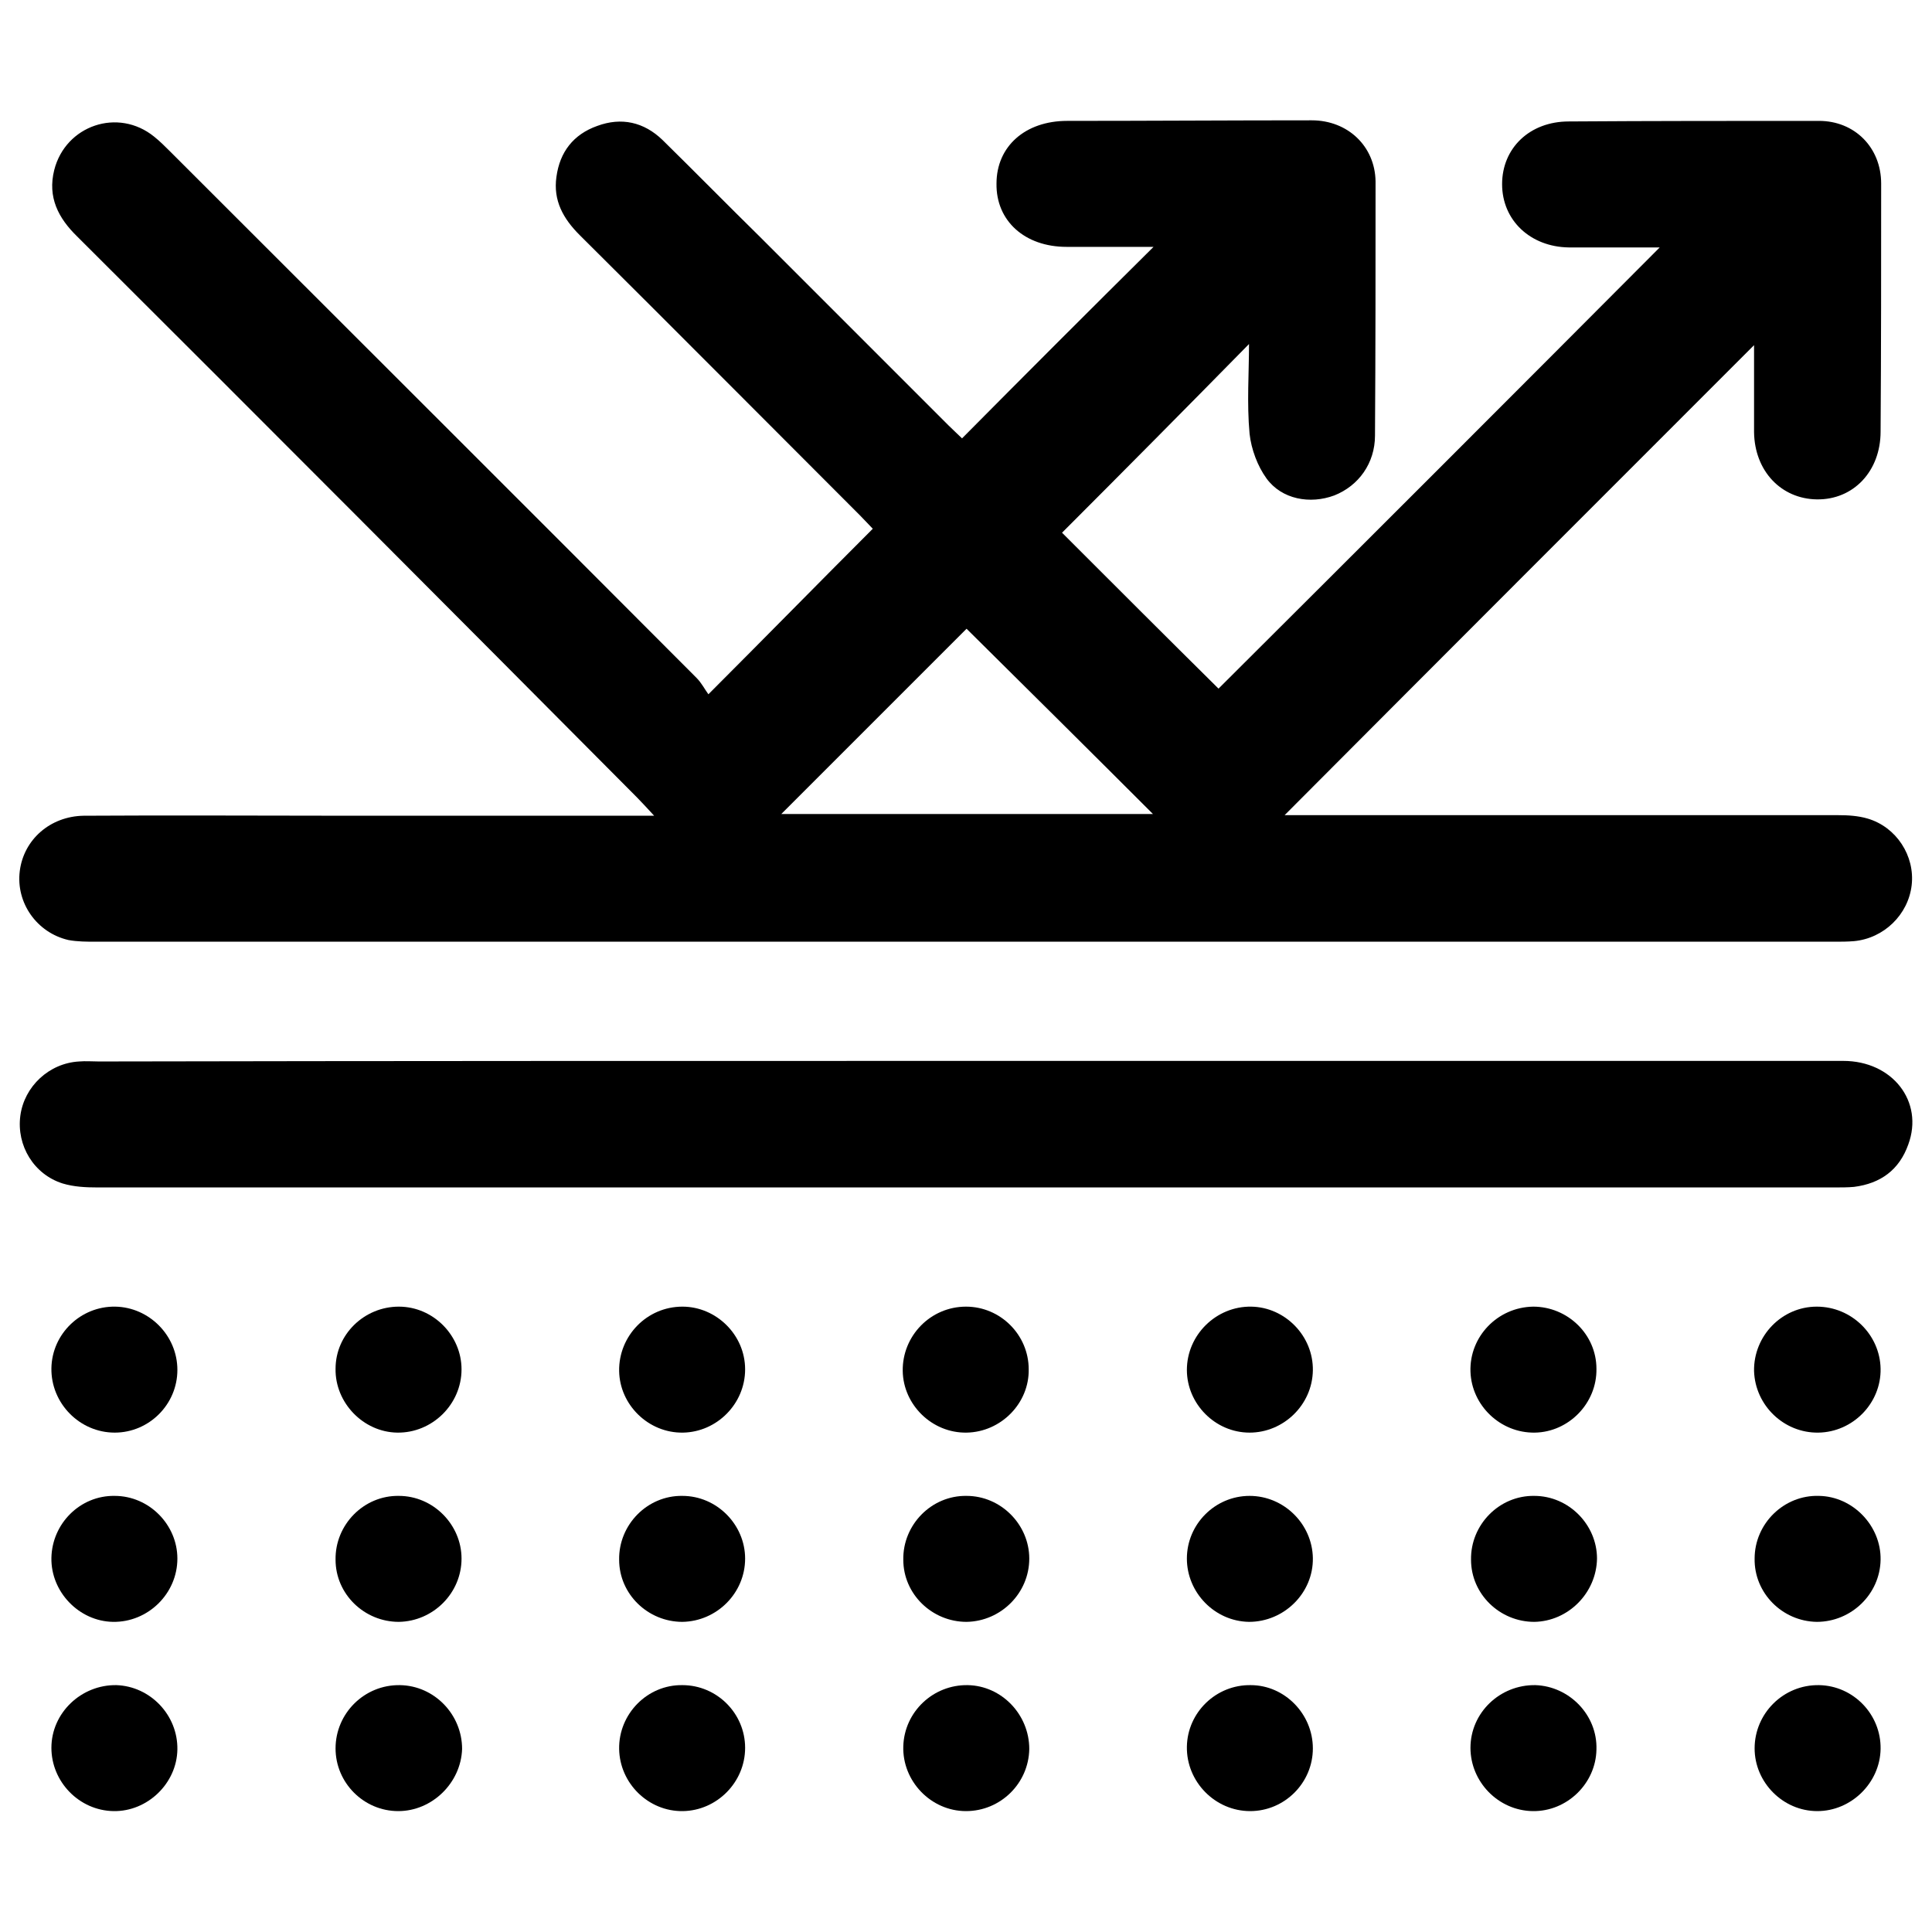 <svg xml:space="preserve" style="enable-background:new 0 0 342 342;" viewBox="0 0 342 342" y="0px" x="0px" xmlns:xlink="http://www.w3.org/1999/xlink" xmlns="http://www.w3.org/2000/svg" id="Layer_1" version="1.1">
<g>
	<path d="M293.8,43.8c-5.4,0-10.8,0-16.1,0c-6.8-0.1-11.8-4.8-11.8-11.2c0-6.4,4.9-11.1,11.8-11.1c14.8-0.1,29.5-0.1,44.3-0.1
		c6.3,0,11,4.7,11,11.1c0,14.6,0,29.3-0.1,43.9c0,7-4.8,12.1-11.3,12c-6.3-0.1-11-5-11.1-11.9c0-5.3,0-10.7,0-15.4
		c-27.6,27.6-55.4,55.4-83.1,83.2c0.4,0,1.6,0,2.8,0c31.7,0,63.5,0,95.2,0c1.7,0,3.5,0.1,5.2,0.6c5.1,1.5,8.4,6.6,7.8,11.8
		c-0.6,5.2-4.9,9.4-10.2,9.9c-1.2,0.1-2.3,0.1-3.5,0.1c-102.6,0-205.1,0-307.7,0c-1.6,0-3.3,0-4.9-0.3c-5.6-1.3-9.3-6.6-8.6-12.2
		c0.7-5.6,5.4-9.7,11.3-9.8c15.7-0.1,31.4,0,47.1,0c16.6,0,33.3,0,49.9,0c1.1,0,2.2,0,4,0c-1.4-1.5-2.2-2.4-3-3.2
		C79.8,108,46.8,74.9,13.7,41.9c-3.4-3.3-5.3-7-4.1-11.8c2-7.9,11.3-11.1,17.7-5.9c1,0.8,1.9,1.7,2.8,2.6
		c31.1,31.1,62.2,62.1,93.2,93.2c0.9,0.9,1.5,2.1,2.1,2.9c10.1-10.1,19.5-19.7,29.1-29.3c-0.6-0.6-1.4-1.5-2.3-2.4
		c-16.5-16.5-33-33.1-49.6-49.6c-2.9-2.9-4.7-6.1-4.1-10.3c0.6-4.4,3-7.5,7.2-9c4.3-1.6,8.3-0.7,11.6,2.5
		c5.8,5.7,11.5,11.5,17.3,17.2c11.1,11.1,22.2,22.2,33.3,33.3c0.9,0.9,1.8,1.7,2.4,2.3c11.3-11.4,22.5-22.6,33.9-33.9
		c-5,0-10.2,0-15.4,0c-7.4,0-12.5-4.6-12.4-11.2c0-6.6,5.1-11.1,12.5-11.1c14.4,0,28.8-0.1,43.3-0.1c6.4,0,11.2,4.6,11.3,10.8
		c0,15,0,30-0.1,45c0,4.9-2.9,8.9-7.2,10.6c-4.3,1.6-9.3,0.7-12-3c-1.6-2.2-2.7-5.2-3-7.9c-0.5-5.4-0.1-10.9-0.1-15.9
		C210.1,72.1,199,83.3,188,94.3c8.9,8.9,18.4,18.4,27.7,27.6C241.5,96.2,267.6,70.1,293.8,43.8z M204.1,144.1
		c-11.1-11.1-22.4-22.3-33-32.8c-10.8,10.8-22,22-32.8,32.8C159.9,144.1,182.2,144.1,204.1,144.1z"></path>
	<path d="M171,187.8c51.8,0,103.5,0,155.3,0c8.7,0,14.3,7.2,11.5,14.8c-1.6,4.5-4.9,6.9-9.6,7.5c-1.1,0.1-2.3,0.1-3.5,0.1
		c-102.5,0-204.9,0-307.4,0c-2.1,0-4.2-0.1-6.2-0.7c-5.1-1.6-8.2-6.7-7.5-12c0.7-5.2,5.1-9.3,10.4-9.6c1.2-0.1,2.3,0,3.5,0
		C68.7,187.8,119.8,187.8,171,187.8z"></path>
	<path d="M31.4,242.5c0,6.1-5,11.1-11.1,11.1c-6.2,0-11.3-5.2-11.2-11.4c0.1-6.1,5.2-11,11.3-10.9C26.4,231.4,31.4,236.4,31.4,242.5
		z"></path>
	<path d="M70.6,231.3c6.1,0,11.1,5.1,11.1,11.1c0,6.2-5.2,11.3-11.4,11.2c-6-0.1-11-5.3-10.9-11.3C59.4,236.2,64.5,231.3,70.6,231.3
		z"></path>
	<path d="M131.9,242.4c0,6.1-5,11.1-11,11.2c-6.1,0.1-11.2-4.9-11.3-10.9c-0.1-6.2,4.9-11.4,11.2-11.4
		C126.8,231.3,131.9,236.3,131.9,242.4z"></path>
	<path d="M171.1,253.6c-6.1,0.1-11.2-4.9-11.3-10.9c-0.1-6.2,4.9-11.4,11.2-11.4c6.1,0,11.1,5,11.1,11.1
		C182.2,248.4,177.2,253.5,171.1,253.6z"></path>
	<path d="M221.2,253.6c-6.1,0-11.1-5.1-11.1-11.1c0-6.2,5.2-11.3,11.4-11.2c6,0.1,11,5.2,10.9,11.3
		C232.3,248.7,227.2,253.6,221.2,253.6z"></path>
	<path d="M282.6,242.3c0.1,6.1-4.9,11.2-10.9,11.3c-6.1,0.1-11.2-4.8-11.4-10.8c-0.2-6.2,4.8-11.4,11.1-11.5
		C277.5,231.3,282.6,236.2,282.6,242.3z"></path>
	<path d="M332.9,242.3c0.1,6.1-4.9,11.2-11,11.3c-6.1,0.1-11.2-4.8-11.4-10.9c-0.1-6.2,4.9-11.4,11.1-11.4
		C327.8,231.3,332.8,236.3,332.9,242.3z"></path>
	<path d="M20.3,264.8c6.1,0,11.1,5.1,11.1,11.1c0,6.2-5.2,11.3-11.4,11.2c-6-0.1-11-5.3-10.9-11.3C9.2,269.7,14.2,264.7,20.3,264.8z"></path>
	<path d="M70.6,287.1c-6.1,0-11.2-4.9-11.2-11c-0.1-6.2,5-11.4,11.2-11.3c6.1,0,11.1,5.1,11.1,11.1C81.7,282,76.7,287,70.6,287.1z"></path>
	<path d="M120.8,287.1c-6.1,0-11.2-4.9-11.2-11c-0.1-6.2,5-11.4,11.2-11.3c6.1,0,11.1,5.1,11.1,11.1
		C131.9,282,126.9,287,120.8,287.1z"></path>
	<path d="M171.1,287.1c-6.1,0-11.2-4.9-11.2-11c-0.1-6.2,5-11.4,11.2-11.3c6.1,0,11.1,5.1,11.1,11.1
		C182.2,282,177.2,287,171.1,287.1z"></path>
	<path d="M221.2,264.8c6.1,0,11.1,5,11.2,11c0.1,6.2-5.1,11.3-11.3,11.3c-6.1-0.1-11-5.2-11-11.2
		C210.1,269.8,215.1,264.8,221.2,264.8z"></path>
	<path d="M271.6,287.1c-6.1,0-11.2-4.9-11.2-11c-0.1-6.2,5-11.4,11.2-11.3c6.1,0,11.1,5.1,11.1,11.1
		C282.6,282,277.6,287,271.6,287.1z"></path>
	<path d="M321.6,287.1c-6.1-0.1-11.1-5.1-11-11.2c0-6.2,5.2-11.3,11.4-11.1c6,0.1,11,5.3,10.9,11.3
		C332.8,282.2,327.7,287.1,321.6,287.1z"></path>
	<path d="M20.1,320.6c-6.1-0.1-11-5.2-11-11.2c0-6.2,5.3-11.2,11.5-11.1c6,0.2,10.9,5.3,10.8,11.4C31.3,315.7,26.1,320.7,20.1,320.6
		z"></path>
	<path d="M70.5,320.6c-6.1,0-11.1-5-11.1-11.1c0-6.2,5.1-11.3,11.4-11.2c6.1,0.1,11,5.2,11,11.3C81.6,315.6,76.5,320.6,70.5,320.6z"></path>
	<path d="M131.9,309.4c0,6.1-5,11.1-11,11.2c-6.1,0.1-11.2-4.9-11.3-11c-0.1-6.2,5-11.4,11.2-11.3
		C126.9,298.3,131.9,303.3,131.9,309.4z"></path>
	<path d="M182.2,309.6c-0.1,6.1-5.1,11-11.2,11c-6.2,0-11.3-5.3-11.1-11.5c0.2-6.1,5.3-10.9,11.4-10.8
		C177.3,298.4,182.2,303.5,182.2,309.6z"></path>
	<path d="M232.4,309.5c0,6.1-5,11.1-11.1,11.1c-6.2,0-11.3-5.2-11.2-11.4c0.1-6.1,5.2-11,11.3-10.9
		C227.4,298.3,232.4,303.4,232.4,309.5z"></path>
	<path d="M271.3,320.6c-6.1-0.1-11-5.2-11-11.2c0-6.2,5.2-11.2,11.5-11.1c6,0.2,11,5.3,10.8,11.4
		C282.5,315.7,277.4,320.7,271.3,320.6z"></path>
	<path d="M321.7,320.6c-6.1,0-11.1-5.1-11.1-11.1c0-6.2,5.1-11.3,11.4-11.2c6.1,0.1,11,5.2,10.9,11.3
		C332.8,315.6,327.7,320.6,321.7,320.6z"></path>
</g>
</svg>
